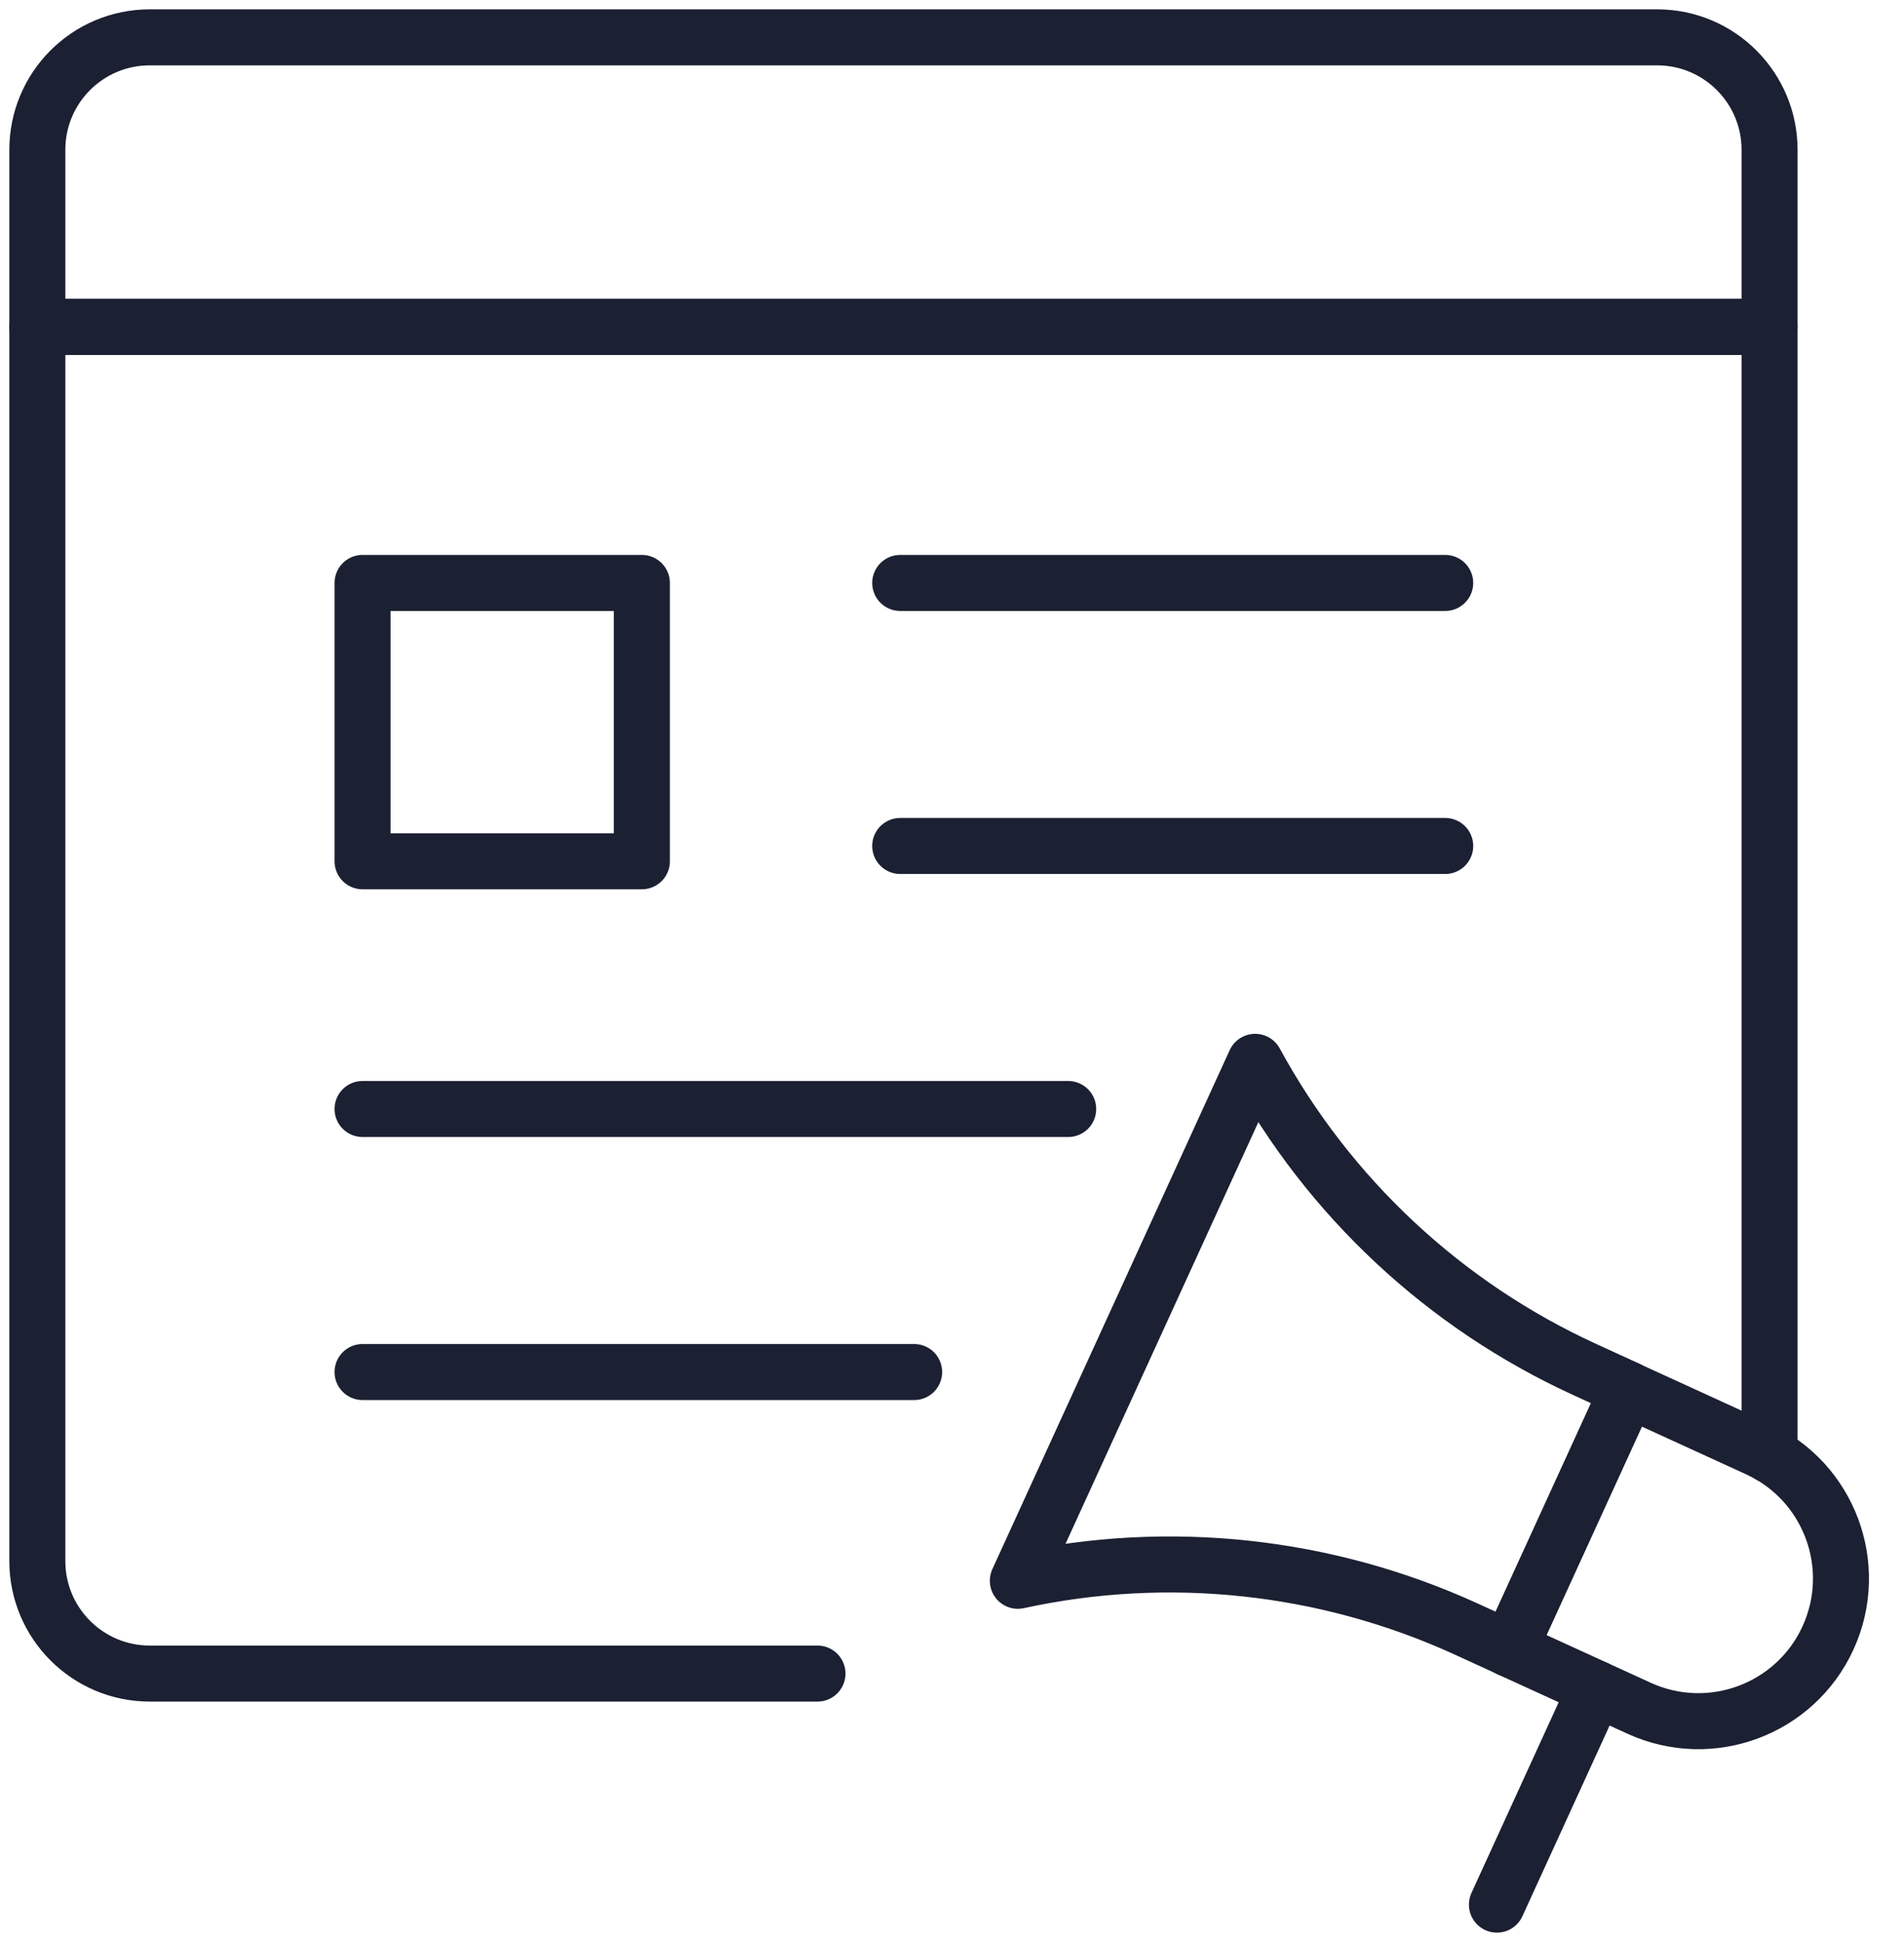 <svg xmlns="http://www.w3.org/2000/svg" width="51" height="52" viewBox="0 0 51 52" fill="none"><path d="M47.399 4.012C47.399 2.349 46.052 1 44.387 1H4.012C2.347 1 1 2.347 1 4.012V8.754H47.399V4.012Z" stroke="#1B2032" stroke-width="1.5" stroke-linecap="round" stroke-linejoin="round"></path><path d="M47.399 38.958V8.754H1V41.8C1 43.462 2.347 44.812 4.012 44.812H21.897" stroke="#1B2032" stroke-width="1.5" stroke-linecap="round" stroke-linejoin="round"></path><path d="M17.191 23.062H9.711V15.609H17.193V23.062H17.191Z" stroke="#1B2032" stroke-width="1.5" stroke-linecap="round" stroke-linejoin="round"></path><path d="M24.113 15.609H38.711" stroke="#1B2032" stroke-width="1.5" stroke-linecap="round" stroke-linejoin="round"></path><path d="M24.113 22.652H38.711" stroke="#1B2032" stroke-width="1.5" stroke-linecap="round" stroke-linejoin="round"></path><path d="M9.711 29.695H28.612" stroke="#1B2032" stroke-width="1.5" stroke-linecap="round" stroke-linejoin="round"></path><path d="M9.711 36.738H24.486" stroke="#1B2032" stroke-width="1.5" stroke-linecap="round" stroke-linejoin="round"></path><path d="M27.264 42.328C31.301 41.449 35.516 41.903 39.274 43.62L40.431 44.15L43.61 37.202L42.452 36.672C38.694 34.953 35.596 32.062 33.62 28.432L27.264 42.326V42.328Z" stroke="#1B2032" stroke-width="1.5" stroke-linecap="round" stroke-linejoin="round"></path><path d="M40.43 44.151L43.903 45.74C45.821 46.617 48.088 45.774 48.965 43.856C49.842 41.938 48.999 39.671 47.081 38.794L43.608 37.205L40.43 44.153V44.151Z" stroke="#1B2032" stroke-width="1.5" stroke-linecap="round" stroke-linejoin="round"></path><path d="M40.096 50.999L42.744 45.211" stroke="#1B2032" stroke-width="1.5" stroke-linecap="round" stroke-linejoin="round"></path></svg>